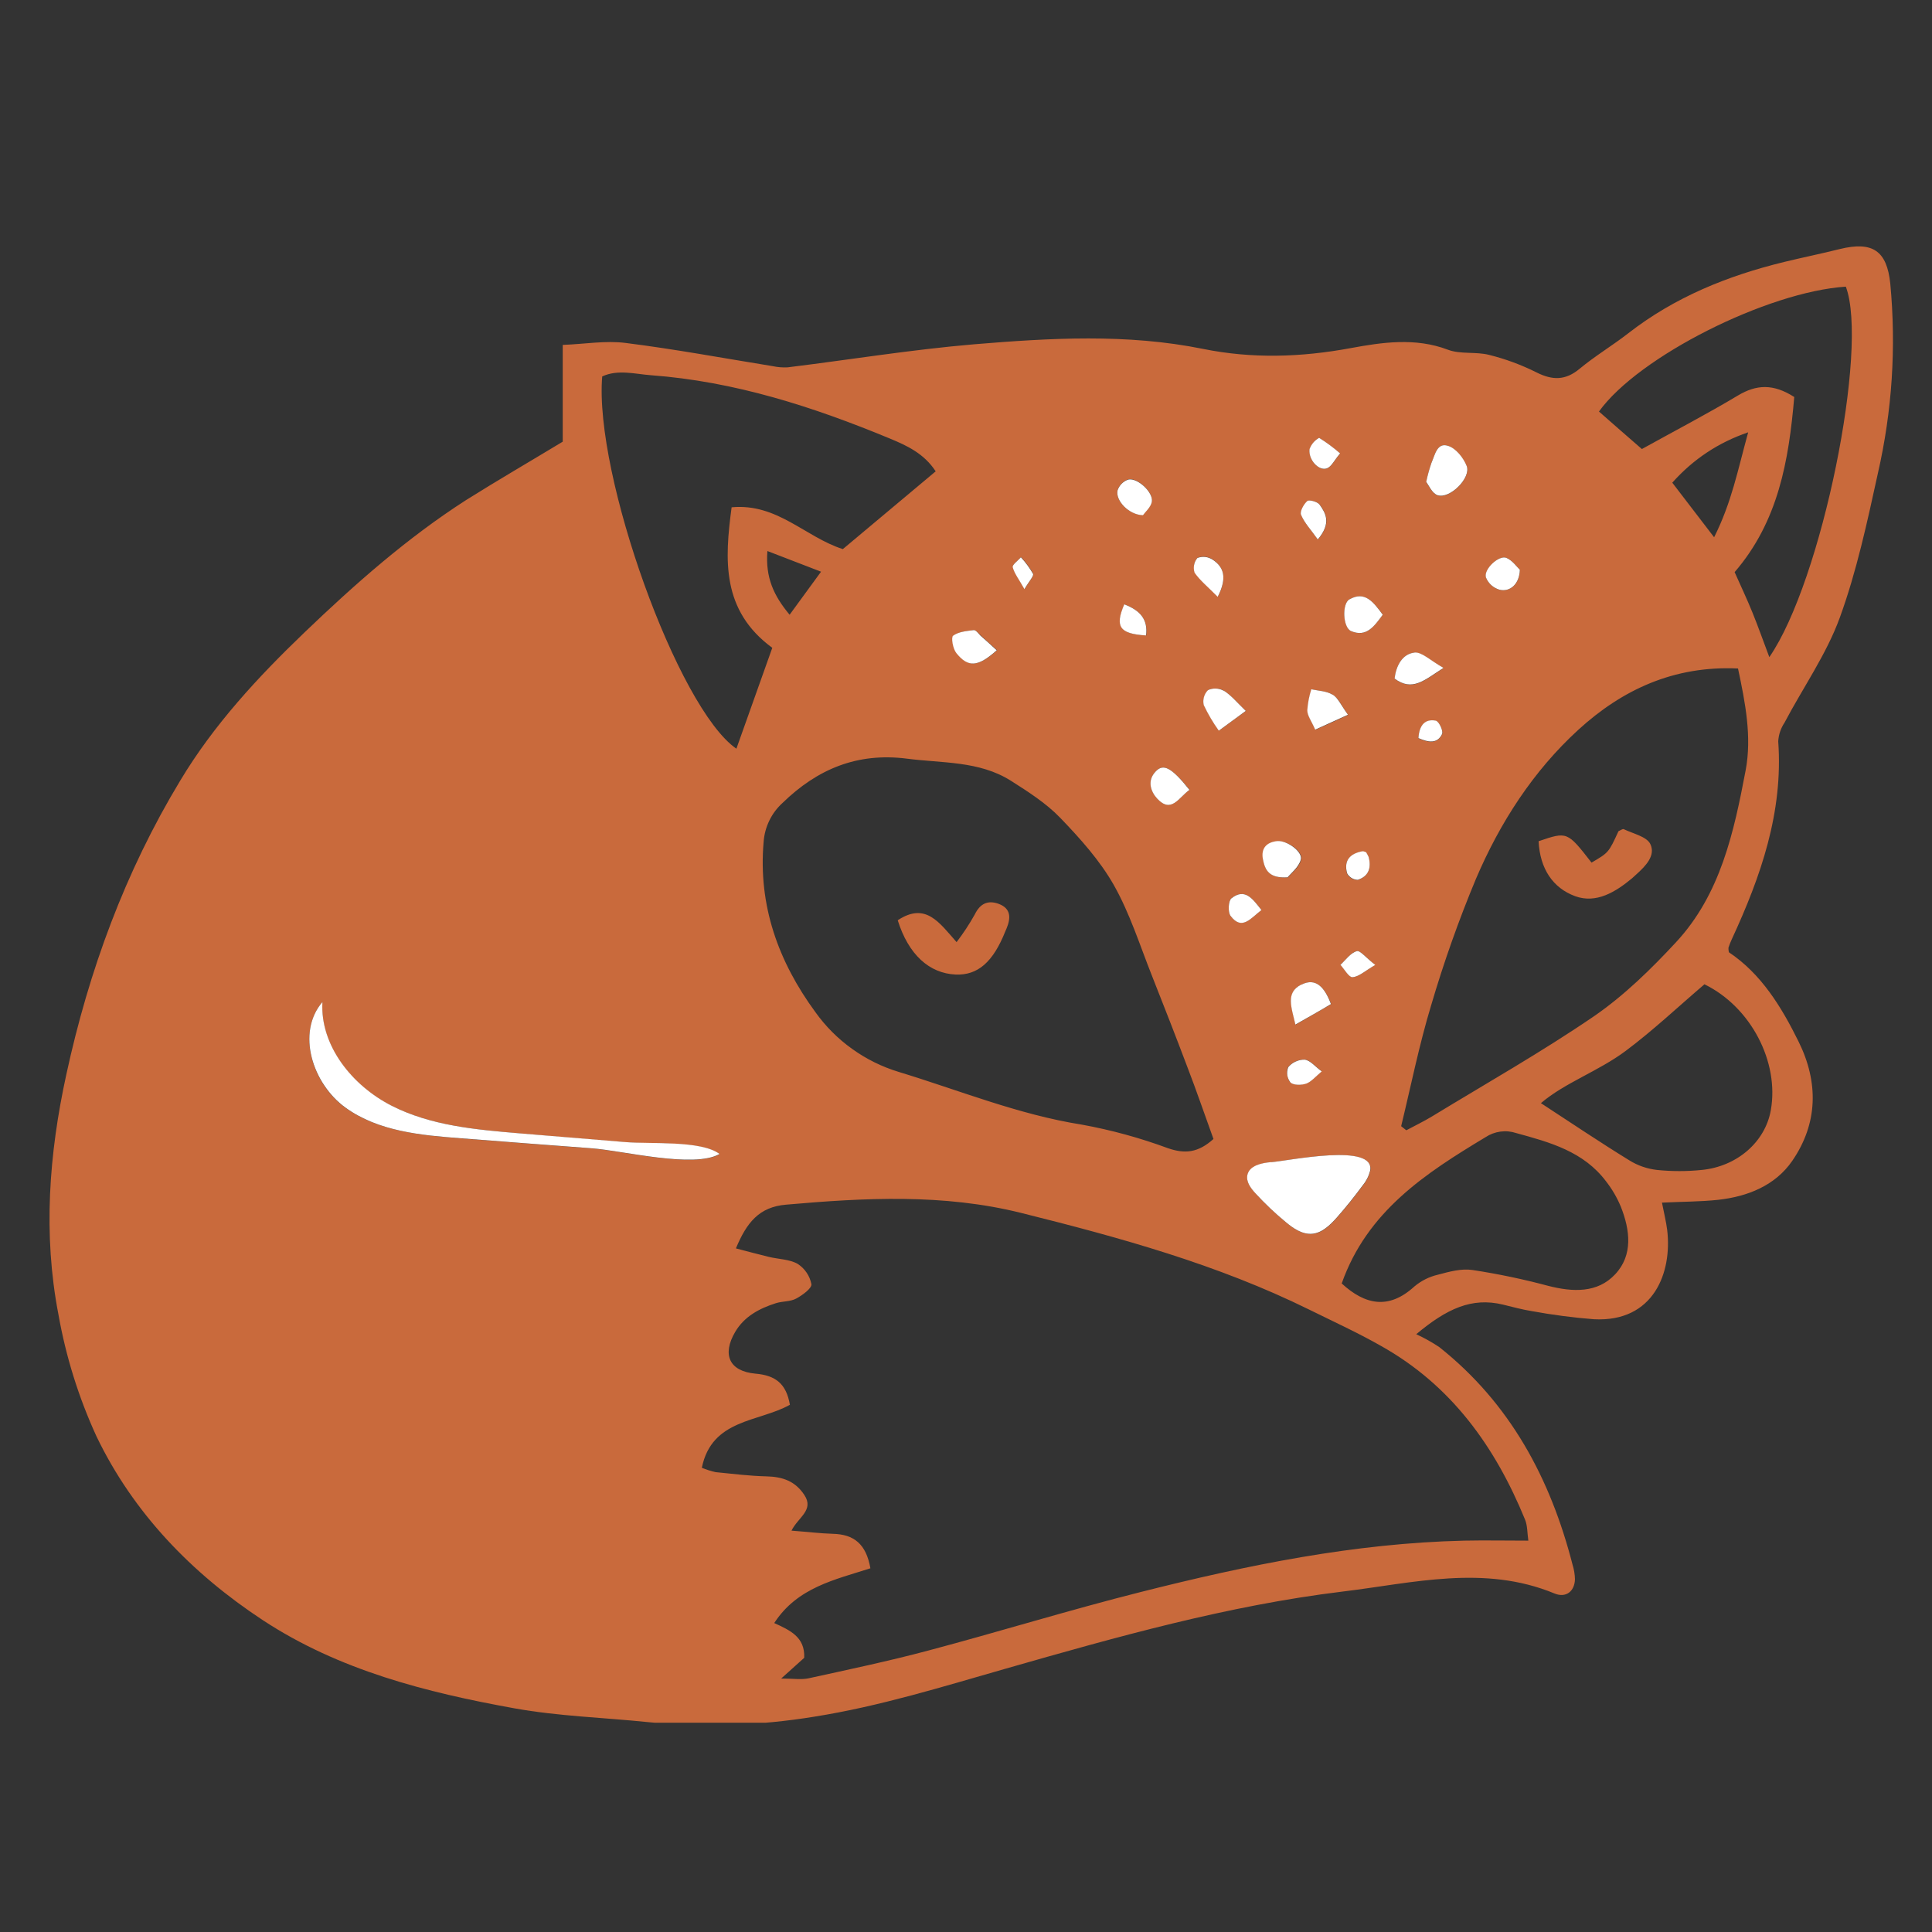 <svg version="1.0" preserveAspectRatio="xMidYMid meet" height="1080" viewBox="0 0 810 810" zoomAndPan="magnify" width="1080" xmlns:xlink="http://www.w3.org/1999/xlink" xmlns="http://www.w3.org/2000/svg"><rect x="0" y="0" width="810" height="810" fill="#333333" stroke="none"/><defs><clipPath id="1f374d0cc2"><path clip-rule="nonzero" d="M 20.617 103.293 L 793.754 103.293 L 793.754 722.262 L 20.617 722.262 Z M 20.617 103.293"></path></clipPath></defs><g clip-path="url(#1f374d0cc2)"><path fill-rule="nonzero" fill-opacity="1" d="M 792.508 118.887 C 791.082 105.152 785.125 101.016 771.258 104.434 C 763.527 106.375 755.801 107.93 748.082 109.812 C 724.281 115.602 702.062 124.602 682.551 139.809 C 675.961 144.926 668.734 149.242 662.332 154.551 C 656.352 159.57 650.863 159.512 644.117 156.098 C 637.801 152.945 631.211 150.512 624.355 148.797 C 618.758 147.359 612.336 148.617 607.062 146.629 C 593.387 141.414 579.34 143.535 566.23 145.957 C 545.379 149.816 524.957 150.441 504.402 146.281 C 472.465 139.809 440.297 141.703 408.312 144.352 C 382.211 146.57 356.145 150.824 330.223 154.012 C 328.148 154.117 326.098 153.965 324.074 153.531 C 303.484 150.199 282.98 146.379 262.258 143.777 C 253.859 142.711 245.145 144.254 235.93 144.602 L 235.93 185.172 C 221.836 193.691 208.484 201.445 195.352 209.691 C 170.781 225.473 148.789 244.887 127.699 265.117 C 108.105 283.898 89.562 303.91 75.531 327.328 C 52.449 365.535 37.301 406.797 27.82 450.422 C 20.512 483.883 18.016 517.461 24.488 551.055 C 27.629 568.766 32.938 585.809 40.43 602.156 C 55.887 634.344 80.406 659.656 110.152 679.238 C 142.129 700.258 178.621 709.535 215.676 716.223 C 234.105 719.543 253.008 720.082 271.703 722.012 C 295.082 724.262 318.383 723.496 341.559 719.699 C 368.824 715.371 395.117 707.176 421.613 699.602 C 468.125 686.297 514.793 673.113 562.922 667.266 C 592.418 663.707 622.246 655.867 651.785 668.094 C 656.543 670.023 660.141 667.207 660.309 662.125 C 660.262 660.027 659.914 657.965 659.289 655.965 C 650.012 619.855 633.129 588.348 603.43 564.777 C 600.352 562.727 597.125 560.93 593.77 559.371 C 606.559 548.68 617.066 543.789 630.133 546.965 C 634.168 547.949 638.234 549.062 642.32 549.711 C 650.926 551.281 659.578 552.418 668.289 553.102 C 693.41 554.387 701.125 533.402 698.969 515.629 C 698.527 512.117 697.641 508.652 696.789 504.207 C 705.5 503.785 712.98 503.824 720.336 503.031 C 732.742 501.664 744.293 497.027 751.402 486.711 C 762.176 471.035 762.512 453.859 754.109 436.781 C 746.895 422.16 738.434 408.309 724.855 399.246 C 724.699 398.613 724.629 397.965 724.664 397.316 C 725.059 396.145 725.504 395.004 726.02 393.879 C 738.207 367.523 747.676 340.559 745.527 310.801 C 745.707 307.949 746.594 305.336 748.176 302.965 C 755.895 288.285 765.734 274.371 771.355 258.91 C 778.449 239.398 782.836 218.848 787.293 198.52 C 793.297 172.25 795.035 145.719 792.508 118.887 Z M 631.559 233.898 C 634.145 234.941 635.992 237.758 637.227 238.922 C 637.082 244.887 633.066 248.352 628.645 247.25 C 625.973 246.422 624.102 244.723 623.023 242.145 C 621.98 238.742 628.418 232.617 631.559 233.898 Z M 600.133 194.098 C 601.598 190.84 602.445 185.422 607.051 186.906 C 610.309 187.949 613.559 191.988 614.91 195.43 C 616.84 200.414 607.816 209.438 602.676 207.676 C 600.398 206.91 599.008 203.445 597.941 202.141 C 598.504 199.406 599.234 196.734 600.133 194.098 Z M 592.98 273.676 C 596.094 273.293 599.691 277.031 605.215 280.086 C 597.199 285.227 592.25 290.152 584.676 284.543 C 585.332 279.105 587.887 274.238 592.98 273.59 Z M 604.57 307.891 C 602.543 312.035 598.781 311.344 594.68 309.543 C 595.055 303.754 597.75 301.453 601.906 302.223 C 603.262 302.379 605.25 306.535 604.652 307.805 Z M 565.801 251.266 C 572.113 247.73 575.637 252.176 579.75 257.734 C 576.035 262.625 572.871 267.395 566.457 264.578 C 563.02 263.129 562.586 253.039 565.801 251.266 Z M 551.5 305.961 C 549.918 302.305 548.254 300.16 548.184 297.824 C 548.387 294.816 548.949 291.879 549.859 289.016 C 552.879 289.688 556.258 289.711 558.754 291.258 C 561.246 292.801 562.203 295.605 565.234 299.719 C 559.77 302.281 555.91 303.973 551.5 305.961 Z M 571.227 356.953 C 571.598 356.953 572.008 357.172 572.715 357.363 C 573.109 357.984 573.457 358.621 573.758 359.293 C 575.051 363.832 573.758 367.488 569.215 368.949 C 568.293 368.938 567.441 368.699 566.637 368.23 C 565.848 367.766 565.211 367.129 564.758 366.328 C 563.246 360.887 565.98 357.891 571.227 356.953 Z M 558.105 421 C 553.453 423.672 548.852 426.32 543.195 429.605 C 541.531 422.281 538.988 416.074 545.629 412.824 C 551.73 409.723 555.383 413.988 558.105 421 Z M 546.984 444.188 C 549.344 444.5 551.406 447.125 554.113 449.113 C 551.465 451.32 549.801 453.477 547.68 454.207 C 545.559 454.949 542.371 455.023 541.027 453.801 C 539.695 452.59 539.098 448.648 540.043 447.375 C 541.879 445.266 544.191 444.227 546.984 444.227 Z M 574.477 490.977 C 573.852 493.301 572.773 495.375 571.227 497.219 C 567.848 501.809 564.254 506.281 560.488 510.547 C 557.66 513.711 554.344 517.02 550.137 517.328 C 545.918 517.641 542.25 515.027 539.039 512.379 C 534.566 508.664 530.359 504.66 526.43 500.383 C 524.5 498.227 522.391 495.492 523.004 492.652 C 523.902 488.793 528.922 487.57 532.961 487.285 C 540.262 486.684 576.848 478.918 574.477 491.012 Z M 567.07 409.637 C 565.512 409.781 563.691 406.305 561.977 404.461 C 564.191 402.531 566.184 399.5 568.77 398.77 C 570.258 398.336 572.75 401.547 576.5 404.555 C 572.211 407.074 569.719 409.508 567.07 409.688 Z M 553.07 183.613 C 556.176 185.543 559.113 187.711 561.879 190.121 C 559.363 193.066 558.25 195.668 556.367 196.375 C 553.012 197.656 548.504 192.863 549.094 188.395 C 549.801 186.285 551.129 184.668 553.07 183.566 Z M 548.184 210.074 C 548.949 209.402 552.449 210.363 553.324 211.582 C 555.926 215.227 558.344 219.312 552.543 226.203 C 549.668 222.191 546.961 219.312 545.559 215.887 C 544.91 214.461 546.637 211.488 548.184 210.074 Z M 535.707 352.746 C 539.695 352.316 546.383 356.977 545.508 360.383 C 544.648 363.773 541.266 366.172 539.984 367.859 C 532.121 368.375 530.324 364.672 529.57 360.32 C 528.707 355.648 531.199 353.191 535.66 352.746 Z M 528.863 381.5 C 524.285 385.012 520.715 390.246 515.922 383.969 C 514.734 382.387 514.973 377.652 516.305 376.574 C 521.887 372.234 525.09 376.668 528.863 381.5 Z M 522.391 298.039 L 511.09 306.309 C 508.645 302.918 506.535 299.344 504.773 295.559 C 504.512 294.434 504.535 293.316 504.859 292.203 C 505.172 291.09 505.734 290.129 506.547 289.301 C 507.602 288.824 508.719 288.609 509.867 288.656 C 511.031 288.703 512.121 289.004 513.141 289.578 C 516.172 291.508 518.52 294.406 522.391 298.098 Z M 502.09 233.84 C 504.414 233.035 506.609 233.324 508.656 234.703 C 512.961 237.816 514.688 242.086 510.586 250.16 C 506.488 245.969 503.203 243.32 500.926 239.938 C 500.555 238.895 500.484 237.828 500.688 236.738 C 500.891 235.648 501.359 234.68 502.09 233.84 Z M 498.746 331.105 C 494.109 334.41 491.016 341.172 485.215 334.797 C 482.496 331.941 480.855 327.402 484.426 323.543 C 487.672 319.984 491.051 321.602 498.746 331.105 Z M 468.473 205.688 C 468.82 204.586 469.398 203.613 470.199 202.777 C 471.004 201.949 471.949 201.336 473.051 200.953 C 476.91 200.125 483.609 206.418 482.902 210.254 C 482.473 212.566 480.098 214.52 479.152 215.934 C 473.398 215.887 467.695 210.016 468.473 205.688 Z M 480.566 266.426 C 469.551 265.73 467.383 262.84 471.422 253.375 C 478.086 255.914 481.355 259.785 480.566 266.426 Z M 428.109 233.586 C 430.062 235.695 431.754 237.996 433.168 240.504 C 433.598 241.449 431.609 243.461 429.586 246.938 C 427.246 242.816 425.367 240.441 424.66 237.746 C 424.289 236.773 426.781 235.051 428.039 233.66 Z M 444.492 342.859 C 452.836 351.527 461.152 360.766 467.023 371.145 C 473.723 383.02 477.859 396.25 482.965 409.098 C 488.055 421.945 493.008 434.637 497.859 447.484 C 501.719 457.516 505.172 467.641 508.754 477.527 C 502.281 483.328 496.793 483.844 489.664 481.387 C 477.906 477.039 465.859 473.742 453.516 471.5 C 426.949 467.293 402.223 457.133 376.781 449.402 C 369.734 447.258 363.215 444.031 357.223 439.73 C 351.23 435.43 346.102 430.285 341.812 424.281 C 326.363 403.191 317.816 379.676 320.156 352.941 C 320.383 349.824 321.176 346.863 322.539 344.047 C 323.895 341.242 325.727 338.785 328.039 336.676 C 342.688 322.414 359.418 315.43 380.195 318.066 C 395.023 320.008 410.434 318.941 423.723 327.27 C 431.035 331.918 438.562 336.711 444.492 342.859 Z M 321.738 231.023 L 344.23 239.688 C 339.402 246.34 335.59 251.539 331.051 257.734 C 324.387 249.742 320.852 242.145 321.738 231.023 Z M 399.707 266.508 C 401.949 264.844 405.34 264.578 408.324 264.184 C 409.164 264.184 410.266 265.598 411.152 266.387 C 413.215 268.316 415.238 270.105 418.031 272.598 C 410.121 279.715 405.953 279.953 401.027 273.699 C 399.602 271.914 398.809 267.203 399.707 266.508 Z M 252.48 157.82 C 259.07 154.777 266.152 156.816 272.973 157.32 C 307.969 159.906 340.852 170.512 372.969 183.816 C 380.258 186.812 387.422 190.156 392.289 197.609 L 353.363 230.219 C 337.52 225.125 325.895 210.902 306.734 212.688 C 303.809 234.664 302.418 255.914 323.785 271.602 C 318.742 285.828 313.781 299.754 308.734 313.895 C 284.203 296.996 249.039 199.059 252.48 157.82 Z M 248.176 481.473 C 229.914 480.082 211.637 478.75 193.398 477.277 C 176.461 475.984 158.629 474.34 144.812 464.418 C 131.004 454.484 124.141 433.043 135.152 420.137 C 134.051 438.52 147.652 455.273 164.129 463.602 C 180.609 471.934 199.449 473.621 217.82 475.191 C 232.621 476.473 247.434 477.723 262.258 478.906 C 273.02 479.793 294.055 478.129 301.746 483.883 C 290.926 489.992 261.289 482.48 248.176 481.473 Z M 639.383 637.102 C 640.426 639.641 640.293 642.637 640.762 645.922 C 631.293 645.922 622.594 645.742 613.902 645.922 C 567.727 646.977 522.773 656.215 478.266 667.457 C 448.363 674.996 418.836 684.129 389.004 692.051 C 372.469 696.461 355.727 699.973 339.008 703.637 C 335.961 704.297 332.633 703.734 327.512 703.734 L 337.172 695.047 C 337.555 686.238 331.086 683.457 324.602 680.473 C 334.262 665.527 350.117 662.281 364.918 657.512 C 363.121 647.227 357.93 643.285 349.23 643.059 C 343.922 642.902 338.609 642.242 331.84 641.727 C 334.586 636.141 341.391 633.172 337.27 626.844 C 333.41 620.922 328.078 619.125 321.293 618.969 C 314.512 618.812 307.176 617.926 300.047 617.207 C 298.055 616.766 296.125 616.152 294.246 615.375 C 298.441 594.785 318.164 596.27 331.168 588.961 C 329.648 580.176 325.238 576.641 316.738 575.91 C 305.668 574.914 302.656 567.867 308.254 558.363 C 312.113 551.867 318.383 548.574 325.262 546.379 C 328.016 545.492 331.289 545.781 333.781 544.449 C 336.262 543.121 340.387 540.184 340.191 538.41 C 339.844 536.648 339.176 535.02 338.168 533.543 C 337.16 532.059 335.902 530.836 334.395 529.863 C 330.953 527.934 326.398 527.934 322.324 526.953 C 318.238 525.957 313.719 524.746 308.531 523.395 C 313.012 512.668 318.191 506.004 329.586 505.059 C 362.617 502.145 395.574 500.418 428.109 508.52 C 469.422 518.816 510.492 530.117 548.949 549.09 C 559.039 554.074 569.273 558.746 579.078 564.332 C 608.5 580.812 626.906 606.602 639.383 637.102 Z M 677.168 534.25 C 669.75 542.195 659.398 541.73 649.125 539.105 C 638.652 536.301 628.059 534.082 617.344 532.453 C 612.742 531.758 607.684 533.137 603.012 534.383 C 599.285 535.246 595.953 536.887 593.016 539.332 C 582.242 549.219 572.27 547.062 562.516 538.098 C 573.191 507.836 597.582 491.945 622.809 476.773 C 624.715 475.516 626.801 474.738 629.066 474.426 C 631.328 474.125 633.547 474.34 635.715 475.059 C 649.883 478.918 663.965 482.789 673.371 495.324 C 675.91 498.586 677.973 502.133 679.555 505.945 C 683.414 515.688 684.73 526.211 677.168 534.25 Z M 742.414 465.508 C 740.074 478.691 728.355 489.059 713.434 490.508 C 707.203 491.145 700.957 491.145 694.715 490.508 C 690.555 490.027 686.684 488.699 683.125 486.492 C 670.855 478.945 658.895 470.902 646.035 462.5 C 656.078 453.922 670.121 449.148 681.578 440.594 C 693.035 432.035 703.738 421.934 714.598 412.668 C 734.082 422.184 746.043 445.242 742.414 465.508 Z M 731.867 322.98 C 726.965 348.828 721.355 374.941 702.66 395.055 C 692.246 406.281 681.004 417.297 668.422 425.973 C 646.418 441.012 623.145 454.195 600.34 468.086 C 596.863 470.195 593.195 471.945 589.602 473.875 L 587.441 472.16 C 591.555 455.238 594.969 438.125 600.016 421.465 C 605.312 403.465 611.566 385.801 618.793 368.473 C 628.859 344.887 642.812 323.242 661.734 305.961 C 679.961 289.301 701.652 279.008 728.668 280.266 C 731.711 294.562 734.539 308.898 731.867 322.98 Z M 701.113 202.367 C 709.863 192.539 720.469 185.508 732.934 181.25 C 728.559 197.07 726.031 210.578 718.648 225.246 Z M 741.801 275.508 C 739.188 268.594 737.105 262.66 734.742 256.848 C 732.395 251.035 729.723 245.453 727.254 239.867 C 745.566 218.617 749.949 193.188 752.25 166.449 C 743.395 160.758 736.312 161.238 728.668 165.793 C 715.77 173.523 702.504 180.426 688.363 188.262 C 682.562 183.277 676.477 177.871 670.375 172.539 C 686.879 149.504 741.012 122.312 773.871 120.18 C 783.531 145.801 763.875 243.523 741.801 275.508 Z M 376.375 385.824 C 388.082 378.094 393.762 386.746 401.051 394.992 C 403.867 391.312 406.406 387.453 408.672 383.402 C 410.938 378.754 414.219 377.305 418.738 378.957 C 423.902 380.898 423.82 384.879 422.012 389.242 C 421.855 389.625 421.676 389.996 421.52 390.379 C 416.367 403.383 409.93 408.965 400.652 408.582 C 389.605 408.078 380.914 400.277 376.375 385.824 Z M 691.898 353.852 C 694.234 358.68 689.969 363.043 686.098 366.543 L 684.266 368.207 C 677.312 373.996 669.211 378.945 660.402 375.734 C 650.996 372.293 645.625 364.145 645.062 352.688 C 657.082 348.59 657.082 348.59 667.258 361.652 C 674.438 357.457 674.438 357.457 678.559 348.48 C 679.34 348.168 680.32 347.391 680.789 347.645 C 684.707 349.535 690.352 350.723 691.898 353.852 Z M 691.898 353.852" fill="#c96a3c"></path></g><path fill-rule="nonzero" fill-opacity="1" d="M 614.91 195.355 C 616.84 200.344 607.816 209.355 602.676 207.605 C 600.398 206.828 599.008 203.375 597.941 202.055 C 598.504 199.359 599.234 196.711 600.133 194.098 C 601.598 190.84 602.445 185.422 607.051 186.906 C 610.344 187.879 613.559 191.918 614.91 195.355 Z M 408.191 264.184 C 405.23 264.555 401.852 264.844 399.602 266.508 C 398.664 267.203 399.48 271.914 400.895 273.734 C 405.82 279.953 409.965 279.738 417.887 272.633 C 415.145 270.141 413.105 268.27 411.008 266.426 C 410.219 265.574 409.078 264.113 408.289 264.184 Z M 558.656 291.23 C 556.164 289.711 552.855 289.648 549.766 288.98 C 548.863 291.844 548.301 294.781 548.086 297.789 C 548.086 300.039 549.824 302.27 551.406 305.914 L 565.141 299.656 C 562.203 295.605 560.969 292.621 558.754 291.23 Z M 513.043 289.59 C 512.023 289.027 510.934 288.727 509.773 288.68 C 508.621 288.633 507.508 288.848 506.453 289.328 C 505.637 290.152 505.074 291.125 504.762 292.238 C 504.449 293.352 504.414 294.469 504.68 295.605 C 506.453 299.371 508.562 302.953 510.996 306.344 L 522.297 298.051 C 518.52 294.406 516.172 291.508 513.141 289.59 Z M 545.535 412.812 C 538.883 416.156 541.434 422.234 543.102 429.555 C 548.758 426.32 553.359 423.766 558.008 420.965 C 555.383 413.988 551.73 409.723 545.629 412.812 Z M 539.852 367.812 C 541.125 366.195 544.551 363.605 545.379 360.336 C 546.203 357.074 539.59 352.316 535.562 352.617 C 531.105 353.059 528.613 355.527 529.473 360.191 C 530.348 364.84 532.086 368.352 539.949 367.812 Z M 484.426 323.543 C 480.828 327.402 482.496 331.941 485.156 334.82 C 491.078 341.195 494.121 334.438 498.688 331.152 C 491.051 321.602 487.672 319.984 484.426 323.543 Z M 584.648 284.473 C 592.188 290.094 597.148 285.145 605.191 280.016 C 599.668 276.922 596.07 273.207 592.969 273.59 C 587.887 274.238 585.332 279.105 584.676 284.473 Z M 565.773 251.266 C 562.551 253.062 562.996 263.129 566.434 264.578 C 572.848 267.324 576.094 262.637 579.727 257.734 C 575.648 252.176 572.152 247.691 565.801 251.266 Z M 479.188 216.008 C 480.16 214.617 482.52 212.637 482.914 210.348 C 483.609 206.48 476.934 200.223 473.062 201.051 C 471.984 201.422 471.039 202.008 470.234 202.824 C 469.434 203.637 468.855 204.598 468.512 205.688 C 467.695 210.016 473.398 215.887 479.188 216.008 Z M 631.559 233.898 C 628.418 232.605 621.898 238.703 622.988 242.121 C 624.09 244.684 625.973 246.387 628.621 247.227 C 633.066 248.352 637.047 244.852 637.203 238.883 C 635.992 237.758 634.145 234.977 631.559 233.898 Z M 510.527 250.223 C 514.688 242.07 512.961 237.781 508.598 234.762 C 506.547 233.395 504.367 233.109 502.043 233.91 C 501.312 234.773 500.832 235.746 500.629 236.859 C 500.414 237.961 500.484 239.051 500.844 240.117 C 503.133 243.402 506.43 246.062 510.527 250.223 Z M 556.332 196.34 C 558.262 195.621 559.328 193.031 561.855 190.086 C 559.102 187.676 556.164 185.508 553.047 183.566 C 551.129 184.656 549.789 186.227 549.031 188.297 C 548.469 192.828 552.988 197.609 556.332 196.34 Z M 552.473 226.191 C 558.262 219.324 555.852 215.227 553.238 211.559 C 552.375 210.348 548.879 209.402 548.098 210.039 C 546.602 211.367 544.875 214.438 545.473 215.828 C 546.922 219.312 549.668 222.152 552.508 226.191 Z M 516.305 376.609 C 514.973 377.664 514.734 382.398 515.922 383.992 C 520.664 390.281 524.285 385.07 528.863 381.535 C 525.09 376.668 521.887 372.234 516.305 376.609 Z M 540.082 447.438 C 539.66 448.516 539.543 449.629 539.707 450.781 C 539.891 451.918 540.332 452.949 541.051 453.859 C 542.371 455.059 545.688 455 547.703 454.293 C 549.703 453.574 551.562 451.367 554.148 449.188 C 551.441 447.258 549.355 444.547 547.02 444.262 C 545.688 444.238 544.406 444.5 543.195 445.062 C 541.973 445.613 540.945 446.406 540.082 447.438 Z M 471.352 253.375 C 467.312 262.84 469.422 265.719 480.48 266.426 C 481.355 259.785 478.086 255.914 471.352 253.375 Z M 561.977 404.508 C 563.691 406.438 565.512 409.781 567.07 409.688 C 569.719 409.508 572.234 407.074 576.586 404.555 C 572.715 401.586 570.258 398.383 568.855 398.77 C 566.172 399.535 564.191 402.473 561.977 404.508 Z M 569.238 368.879 C 573.84 367.406 575.039 363.773 573.781 359.219 C 573.469 358.559 573.133 357.914 572.75 357.289 C 572.043 357.098 571.613 356.824 571.266 356.883 C 566.016 357.805 563.281 360.742 564.793 366.172 C 565.246 366.984 565.871 367.633 566.66 368.113 C 567.453 368.59 568.316 368.844 569.238 368.879 Z M 428.039 233.648 C 426.781 235.039 424.324 236.801 424.574 237.793 C 425.293 240.504 427.199 242.875 429.5 246.996 C 431.527 243.523 433.539 241.473 433.098 240.562 C 431.668 238.07 429.98 235.77 428.039 233.66 Z M 601.906 302.125 C 597.75 301.359 595.055 303.625 594.68 309.449 C 598.84 311.246 602.543 311.941 604.57 307.793 C 605.25 306.535 603.262 302.379 601.98 302.148 Z M 532.902 487.223 C 528.875 487.559 523.855 488.664 522.969 492.594 C 522.355 495.48 524.395 498.18 526.371 500.324 C 530.301 504.602 534.508 508.605 538.988 512.309 C 542.191 514.992 545.941 517.594 550.086 517.27 C 554.246 516.945 557.625 513.637 560.453 510.473 C 564.203 506.207 567.789 501.762 571.191 497.137 C 572.727 495.301 573.805 493.23 574.414 490.914 C 576.848 478.918 540.262 486.684 532.973 487.25 Z M 217.82 475.156 C 199.473 473.609 180.598 471.945 164.156 463.566 C 147.711 455.18 134.145 438.449 135.176 420.102 C 124.125 432.996 131.043 454.398 144.836 464.371 C 158.629 474.34 176.461 475.973 193.398 477.242 C 211.66 478.703 229.938 480.047 248.188 481.438 C 261.312 482.441 290.949 489.957 301.688 483.809 C 293.957 478.008 272.961 479.711 262.199 478.824 Z M 217.82 475.156" fill="#ffffff"></path></svg>